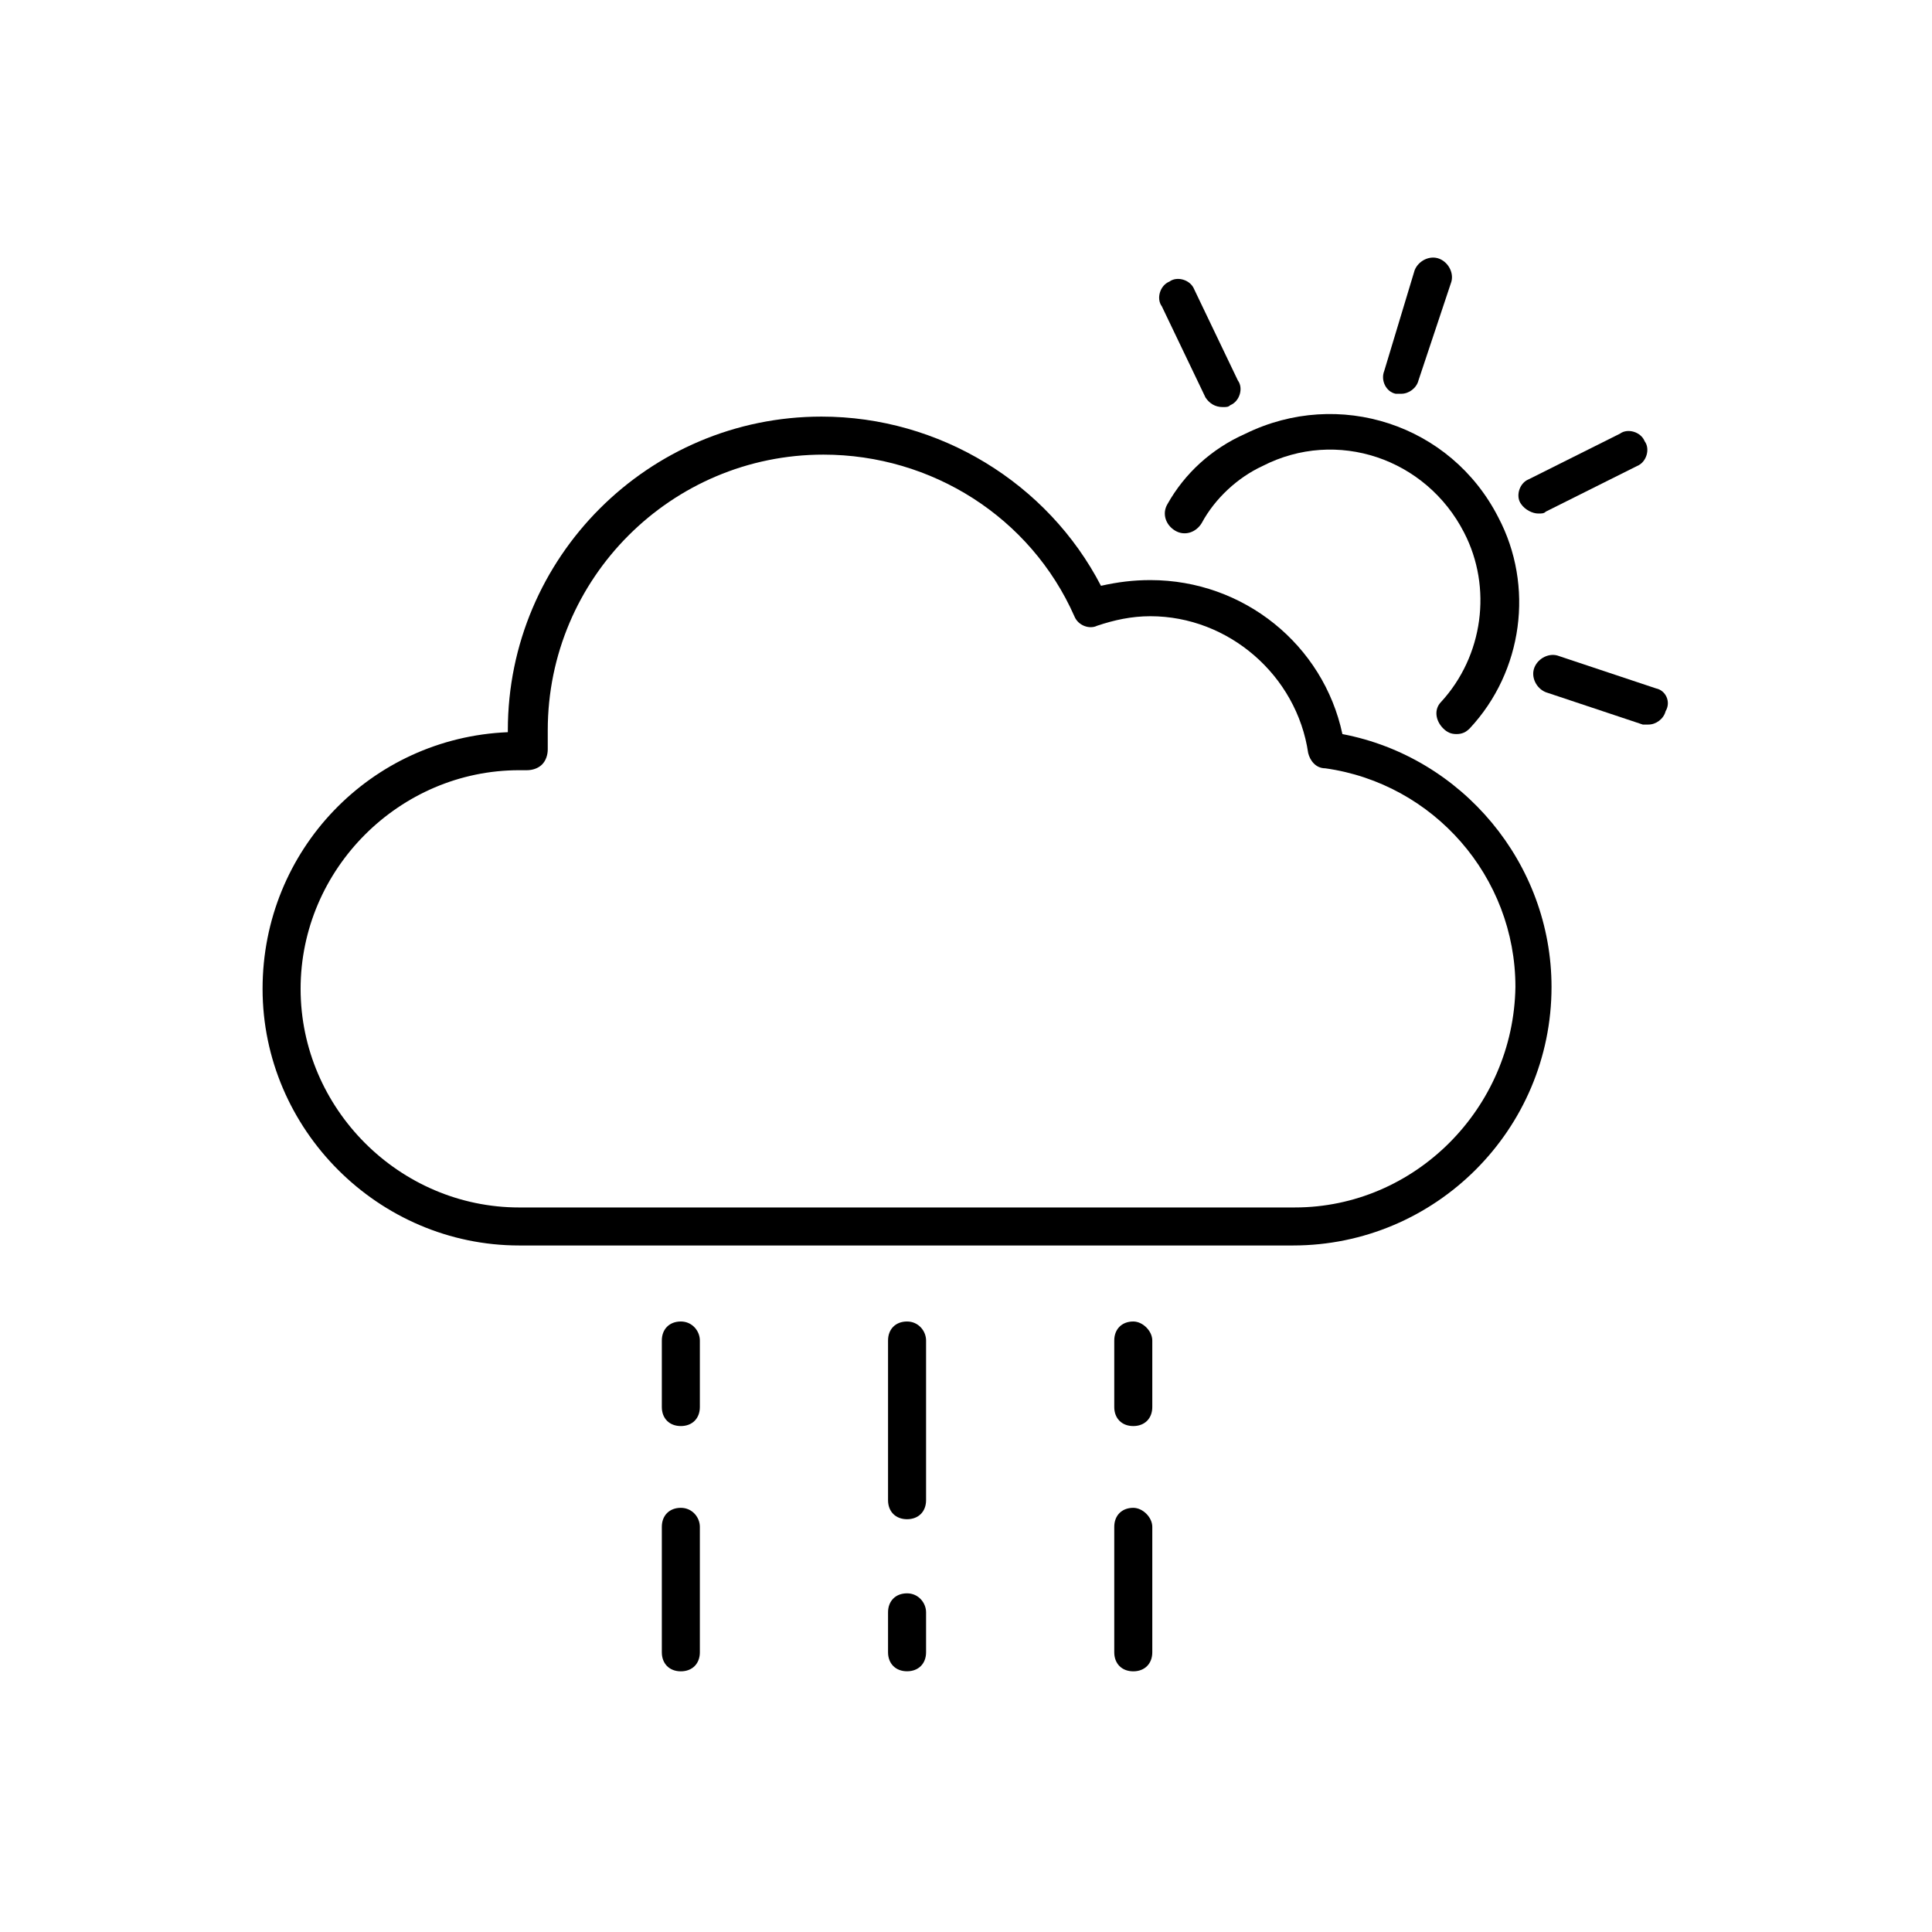 <?xml version="1.0" encoding="UTF-8"?>
<!-- The Best Svg Icon site in the world: iconSvg.co, Visit us! https://iconsvg.co -->
<svg fill="#000000" width="800px" height="800px" version="1.1" viewBox="144 144 512 512" xmlns="http://www.w3.org/2000/svg">
 <g>
  <path d="m324.43 494.21c-3.023 0-5.039 2.016-5.039 5.039v17.633c0 3.023 2.016 5.039 5.039 5.039 3.023 0 5.039-2.016 5.039-5.039v-17.633c0-2.519-2.016-5.039-5.039-5.039z"/>
  <path d="m324.43 543.59c-3.023 0-5.039 2.016-5.039 5.039v33.25c0 3.023 2.016 5.039 5.039 5.039 3.023 0 5.039-2.016 5.039-5.039v-33.25c0-2.523-2.016-5.039-5.039-5.039z"/>
  <path d="m384.38 494.21c-3.023 0-5.039 2.016-5.039 5.039v42.32c0 3.023 2.016 5.039 5.039 5.039 3.023 0 5.039-2.016 5.039-5.039v-42.32c0-2.519-2.016-5.039-5.039-5.039z"/>
  <path d="m384.38 566.25c-3.023 0-5.039 2.016-5.039 5.039v10.578c0 3.023 2.016 5.039 5.039 5.039 3.023 0 5.039-2.016 5.039-5.039v-10.578c0-2.519-2.016-5.039-5.039-5.039z"/>
  <path d="m444.33 494.21c-3.023 0-5.039 2.016-5.039 5.039v17.633c0 3.023 2.016 5.039 5.039 5.039 3.023 0 5.039-2.016 5.039-5.039v-17.633c0-2.519-2.519-5.039-5.039-5.039z"/>
  <path d="m444.33 543.59c-3.023 0-5.039 2.016-5.039 5.039v33.25c0 3.023 2.016 5.039 5.039 5.039 3.023 0 5.039-2.016 5.039-5.039v-33.25c0-2.523-2.519-5.039-5.039-5.039z"/>
  <path d="m453.4 277.57c-1.512 2.519-0.504 5.543 2.016 7.055 2.519 1.512 5.543 0.504 7.055-2.016 3.527-6.551 9.574-12.09 16.121-15.113 19.648-10.078 43.328-2.016 53.402 17.633 7.559 14.609 5.039 32.746-6.047 44.84-2.016 2.016-1.512 5.039 0.504 7.055 1.008 1.008 2.016 1.512 3.527 1.512s2.519-0.504 3.527-1.512c14.105-15.113 17.129-37.785 7.559-55.922-12.594-24.688-42.32-34.258-67.008-22.168-9.07 4.023-16.121 10.574-20.656 18.637z"/>
  <path d="m463.48 249.36c1.008 1.512 2.519 2.519 4.535 2.519 1.008 0 1.512 0 2.016-0.504 2.519-1.008 3.527-4.535 2.016-6.551l-11.586-24.184c-1.008-2.519-4.535-3.527-6.551-2.016-2.519 1.008-3.527 4.535-2.016 6.551z"/>
  <path d="m551.64 280.09c1.008 0 1.512 0 2.016-0.504l24.184-12.09c2.519-1.008 3.527-4.535 2.016-6.551-1.008-2.519-4.535-3.527-6.551-2.016l-24.184 12.09c-2.519 1.008-3.527 4.535-2.016 6.551 1.008 1.512 3.023 2.519 4.535 2.519z"/>
  <path d="m582.88 326.44-25.695-8.566c-2.519-1.008-5.543 0.504-6.551 3.023-1.008 2.519 0.504 5.543 3.023 6.551l25.695 8.566h1.512c2.016 0 4.031-1.512 4.535-3.527 1.508-2.519 0-5.543-2.519-6.047z"/>
  <path d="m513.86 248.35h1.512c2.016 0 4.031-1.512 4.535-3.527l8.566-25.695c1.008-2.519-0.504-5.543-3.023-6.551s-5.543 0.504-6.551 3.023l-8.062 26.703c-1.008 2.519 0.504 5.543 3.023 6.047z"/>
  <path d="m499.75 338.54c-5.039-23.68-26.199-40.809-50.883-40.809-4.535 0-8.566 0.504-13.098 1.512-14.105-27.207-42.824-44.84-74.059-44.84-45.848 0-83.129 37.281-83.129 83.129v0.504c-36.281 1.512-64.996 31.234-64.996 68.012 0 37.281 30.73 68.016 68.016 68.016h205.05c37.785 0 68.52-30.73 68.52-68.52-0.004-32.746-23.684-60.961-55.422-67.004zm-12.598 125.45h-205.55c-31.738 0-57.938-26.199-57.938-57.938s26.199-57.938 57.938-57.938h2.016c1.512 0 3.023-0.504 4.031-1.512 1.008-1.008 1.512-2.519 1.512-4.031v-5.039c0-40.305 32.746-73.051 73.051-73.051 28.719 0 54.914 16.625 66.504 42.824 1.008 2.519 4.031 3.527 6.047 2.519 4.535-1.512 9.07-2.519 14.105-2.519 20.656 0 38.793 15.617 41.816 36.273 0.504 2.016 2.016 4.031 4.535 4.031 28.719 4.031 50.383 28.719 50.383 57.938-0.508 32.246-26.703 58.441-58.445 58.441z"/>
 </g>
</svg>